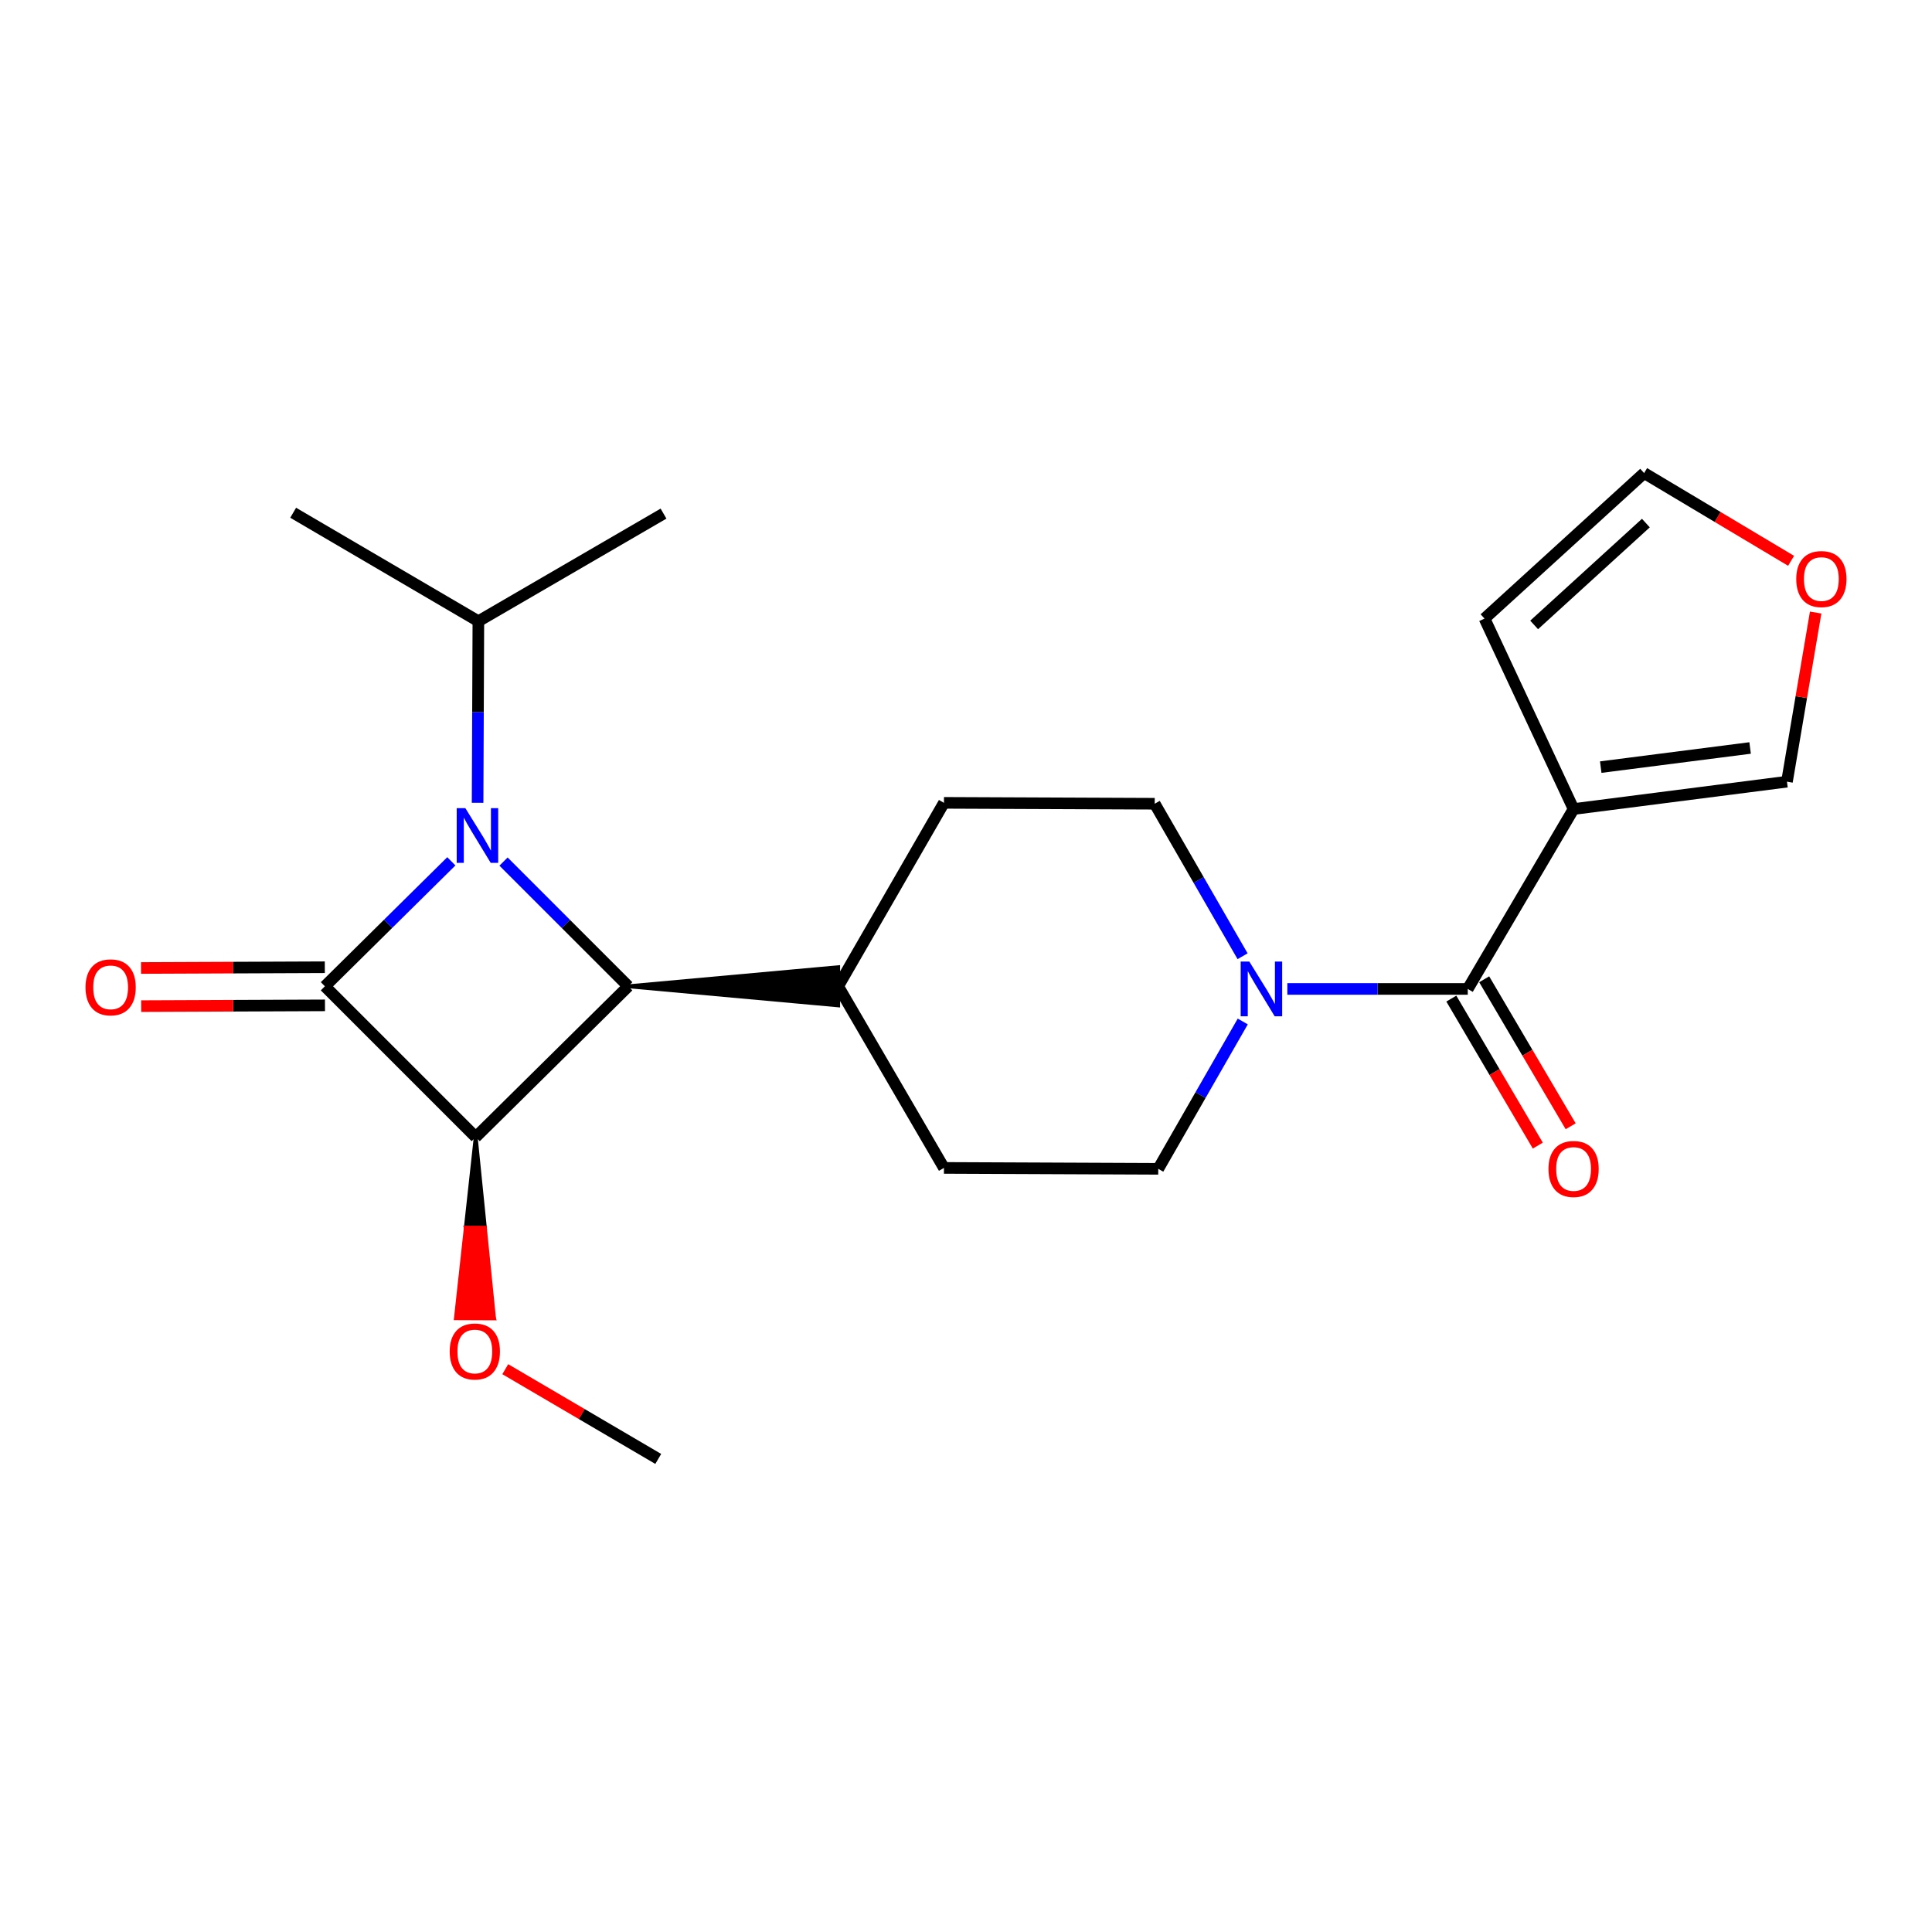 <?xml version='1.0' encoding='iso-8859-1'?>
<svg version='1.1' baseProfile='full'
              xmlns='http://www.w3.org/2000/svg'
                      xmlns:rdkit='http://www.rdkit.org/xml'
                      xmlns:xlink='http://www.w3.org/1999/xlink'
                  xml:space='preserve'
width='1000px' height='1000px' viewBox='0 0 1000 1000'>
<!-- END OF HEADER -->
<rect style='opacity:1.0;fill:#FFFFFF;stroke:none' width='1000' height='1000' x='0' y='0'> </rect>
<path class='bond-0' d='M 168.165,510.502 L 200.89,478.159' style='fill:none;fill-rule:evenodd;stroke:#000000;stroke-width:6px;stroke-linecap:butt;stroke-linejoin:miter;stroke-opacity:1' />
<path class='bond-0' d='M 200.89,478.159 L 233.615,445.816' style='fill:none;fill-rule:evenodd;stroke:#0000FF;stroke-width:6px;stroke-linecap:butt;stroke-linejoin:miter;stroke-opacity:1' />
<path class='bond-1' d='M 168.165,510.502 L 246.232,588.558' style='fill:none;fill-rule:evenodd;stroke:#000000;stroke-width:6px;stroke-linecap:butt;stroke-linejoin:miter;stroke-opacity:1' />
<path class='bond-6' d='M 168.124,500.636 L 120.56,500.833' style='fill:none;fill-rule:evenodd;stroke:#000000;stroke-width:6px;stroke-linecap:butt;stroke-linejoin:miter;stroke-opacity:1' />
<path class='bond-6' d='M 120.56,500.833 L 72.996,501.031' style='fill:none;fill-rule:evenodd;stroke:#FF0000;stroke-width:6px;stroke-linecap:butt;stroke-linejoin:miter;stroke-opacity:1' />
<path class='bond-6' d='M 168.206,520.369 L 120.642,520.566' style='fill:none;fill-rule:evenodd;stroke:#000000;stroke-width:6px;stroke-linecap:butt;stroke-linejoin:miter;stroke-opacity:1' />
<path class='bond-6' d='M 120.642,520.566 L 73.078,520.764' style='fill:none;fill-rule:evenodd;stroke:#FF0000;stroke-width:6px;stroke-linecap:butt;stroke-linejoin:miter;stroke-opacity:1' />
<path class='bond-10' d='M 247.203,415.525 L 247.402,368.536' style='fill:none;fill-rule:evenodd;stroke:#0000FF;stroke-width:6px;stroke-linecap:butt;stroke-linejoin:miter;stroke-opacity:1' />
<path class='bond-10' d='M 247.402,368.536 L 247.602,321.547' style='fill:none;fill-rule:evenodd;stroke:#000000;stroke-width:6px;stroke-linecap:butt;stroke-linejoin:miter;stroke-opacity:1' />
<path class='bond-22' d='M 260.63,445.955 L 292.908,478.229' style='fill:none;fill-rule:evenodd;stroke:#0000FF;stroke-width:6px;stroke-linecap:butt;stroke-linejoin:miter;stroke-opacity:1' />
<path class='bond-22' d='M 292.908,478.229 L 325.186,510.502' style='fill:none;fill-rule:evenodd;stroke:#000000;stroke-width:6px;stroke-linecap:butt;stroke-linejoin:miter;stroke-opacity:1' />
<path class='bond-2' d='M 246.232,588.558 L 325.186,510.502' style='fill:none;fill-rule:evenodd;stroke:#000000;stroke-width:6px;stroke-linecap:butt;stroke-linejoin:miter;stroke-opacity:1' />
<path class='bond-16' d='M 246.232,588.558 L 241.104,635.436 L 250.97,635.477 Z' style='fill:#000000;fill-rule:evenodd;fill-opacity:1;stroke:#000000;stroke-width:2px;stroke-linecap:butt;stroke-linejoin:miter;stroke-opacity:1;' />
<path class='bond-16' d='M 241.104,635.436 L 255.709,682.396 L 235.976,682.314 Z' style='fill:#FF0000;fill-rule:evenodd;fill-opacity:1;stroke:#FF0000;stroke-width:2px;stroke-linecap:butt;stroke-linejoin:miter;stroke-opacity:1;' />
<path class='bond-16' d='M 241.104,635.436 L 250.97,635.477 L 255.709,682.396 Z' style='fill:#FF0000;fill-rule:evenodd;fill-opacity:1;stroke:#FF0000;stroke-width:2px;stroke-linecap:butt;stroke-linejoin:miter;stroke-opacity:1;' />
<path class='bond-7' d='M 325.186,510.502 L 433.828,520.369 L 433.828,500.636 Z' style='fill:#000000;fill-rule:evenodd;fill-opacity:1;stroke:#000000;stroke-width:2px;stroke-linecap:butt;stroke-linejoin:miter;stroke-opacity:1;' />
<path class='bond-3' d='M 759.71,511.873 L 713.015,511.873' style='fill:none;fill-rule:evenodd;stroke:#000000;stroke-width:6px;stroke-linecap:butt;stroke-linejoin:miter;stroke-opacity:1' />
<path class='bond-3' d='M 713.015,511.873 L 666.32,511.873' style='fill:none;fill-rule:evenodd;stroke:#0000FF;stroke-width:6px;stroke-linecap:butt;stroke-linejoin:miter;stroke-opacity:1' />
<path class='bond-4' d='M 759.71,511.873 L 814.481,418.754' style='fill:none;fill-rule:evenodd;stroke:#000000;stroke-width:6px;stroke-linecap:butt;stroke-linejoin:miter;stroke-opacity:1' />
<path class='bond-12' d='M 751.206,516.875 L 773.585,554.919' style='fill:none;fill-rule:evenodd;stroke:#000000;stroke-width:6px;stroke-linecap:butt;stroke-linejoin:miter;stroke-opacity:1' />
<path class='bond-12' d='M 773.585,554.919 L 795.964,592.962' style='fill:none;fill-rule:evenodd;stroke:#FF0000;stroke-width:6px;stroke-linecap:butt;stroke-linejoin:miter;stroke-opacity:1' />
<path class='bond-12' d='M 768.214,506.87 L 790.593,544.914' style='fill:none;fill-rule:evenodd;stroke:#000000;stroke-width:6px;stroke-linecap:butt;stroke-linejoin:miter;stroke-opacity:1' />
<path class='bond-12' d='M 790.593,544.914 L 812.973,582.957' style='fill:none;fill-rule:evenodd;stroke:#FF0000;stroke-width:6px;stroke-linecap:butt;stroke-linejoin:miter;stroke-opacity:1' />
<path class='bond-8' d='M 814.481,418.754 L 924.931,404.601' style='fill:none;fill-rule:evenodd;stroke:#000000;stroke-width:6px;stroke-linecap:butt;stroke-linejoin:miter;stroke-opacity:1' />
<path class='bond-8' d='M 828.54,397.058 L 905.856,387.151' style='fill:none;fill-rule:evenodd;stroke:#000000;stroke-width:6px;stroke-linecap:butt;stroke-linejoin:miter;stroke-opacity:1' />
<path class='bond-9' d='M 814.481,418.754 L 768.382,320.176' style='fill:none;fill-rule:evenodd;stroke:#000000;stroke-width:6px;stroke-linecap:butt;stroke-linejoin:miter;stroke-opacity:1' />
<path class='bond-5' d='M 643.158,494.947 L 620.418,455.48' style='fill:none;fill-rule:evenodd;stroke:#0000FF;stroke-width:6px;stroke-linecap:butt;stroke-linejoin:miter;stroke-opacity:1' />
<path class='bond-5' d='M 620.418,455.48 L 597.679,416.014' style='fill:none;fill-rule:evenodd;stroke:#000000;stroke-width:6px;stroke-linecap:butt;stroke-linejoin:miter;stroke-opacity:1' />
<path class='bond-23' d='M 643.25,528.716 L 621.38,566.848' style='fill:none;fill-rule:evenodd;stroke:#0000FF;stroke-width:6px;stroke-linecap:butt;stroke-linejoin:miter;stroke-opacity:1' />
<path class='bond-23' d='M 621.38,566.848 L 599.51,604.98' style='fill:none;fill-rule:evenodd;stroke:#000000;stroke-width:6px;stroke-linecap:butt;stroke-linejoin:miter;stroke-opacity:1' />
<path class='bond-17' d='M 433.828,510.502 L 488.588,604.509' style='fill:none;fill-rule:evenodd;stroke:#000000;stroke-width:6px;stroke-linecap:butt;stroke-linejoin:miter;stroke-opacity:1' />
<path class='bond-18' d='M 433.828,510.502 L 488.588,415.553' style='fill:none;fill-rule:evenodd;stroke:#000000;stroke-width:6px;stroke-linecap:butt;stroke-linejoin:miter;stroke-opacity:1' />
<path class='bond-11' d='M 924.931,404.601 L 932.356,360.827' style='fill:none;fill-rule:evenodd;stroke:#000000;stroke-width:6px;stroke-linecap:butt;stroke-linejoin:miter;stroke-opacity:1' />
<path class='bond-11' d='M 932.356,360.827 L 939.78,317.054' style='fill:none;fill-rule:evenodd;stroke:#FF0000;stroke-width:6px;stroke-linecap:butt;stroke-linejoin:miter;stroke-opacity:1' />
<path class='bond-15' d='M 768.382,320.176 L 850.998,244.861' style='fill:none;fill-rule:evenodd;stroke:#000000;stroke-width:6px;stroke-linecap:butt;stroke-linejoin:miter;stroke-opacity:1' />
<path class='bond-15' d='M 794.068,323.462 L 851.9,270.742' style='fill:none;fill-rule:evenodd;stroke:#000000;stroke-width:6px;stroke-linecap:butt;stroke-linejoin:miter;stroke-opacity:1' />
<path class='bond-19' d='M 247.602,321.547 L 151.743,265.395' style='fill:none;fill-rule:evenodd;stroke:#000000;stroke-width:6px;stroke-linecap:butt;stroke-linejoin:miter;stroke-opacity:1' />
<path class='bond-20' d='M 247.602,321.547 L 343.439,265.844' style='fill:none;fill-rule:evenodd;stroke:#000000;stroke-width:6px;stroke-linecap:butt;stroke-linejoin:miter;stroke-opacity:1' />
<path class='bond-24' d='M 927.064,290.276 L 889.031,267.569' style='fill:none;fill-rule:evenodd;stroke:#FF0000;stroke-width:6px;stroke-linecap:butt;stroke-linejoin:miter;stroke-opacity:1' />
<path class='bond-24' d='M 889.031,267.569 L 850.998,244.861' style='fill:none;fill-rule:evenodd;stroke:#000000;stroke-width:6px;stroke-linecap:butt;stroke-linejoin:miter;stroke-opacity:1' />
<path class='bond-13' d='M 599.51,604.98 L 488.588,604.509' style='fill:none;fill-rule:evenodd;stroke:#000000;stroke-width:6px;stroke-linecap:butt;stroke-linejoin:miter;stroke-opacity:1' />
<path class='bond-14' d='M 597.679,416.014 L 488.588,415.553' style='fill:none;fill-rule:evenodd;stroke:#000000;stroke-width:6px;stroke-linecap:butt;stroke-linejoin:miter;stroke-opacity:1' />
<path class='bond-21' d='M 261.523,708.687 L 301.116,731.913' style='fill:none;fill-rule:evenodd;stroke:#FF0000;stroke-width:6px;stroke-linecap:butt;stroke-linejoin:miter;stroke-opacity:1' />
<path class='bond-21' d='M 301.116,731.913 L 340.71,755.139' style='fill:none;fill-rule:evenodd;stroke:#000000;stroke-width:6px;stroke-linecap:butt;stroke-linejoin:miter;stroke-opacity:1' />
<path  class='atom-1' d='M 240.871 418.298
L 250.151 433.298
Q 251.071 434.778, 252.551 437.458
Q 254.031 440.138, 254.111 440.298
L 254.111 418.298
L 257.871 418.298
L 257.871 446.618
L 253.991 446.618
L 244.031 430.218
Q 242.871 428.298, 241.631 426.098
Q 240.431 423.898, 240.071 423.218
L 240.071 446.618
L 236.391 446.618
L 236.391 418.298
L 240.871 418.298
' fill='#0000FF'/>
<path  class='atom-6' d='M 646.65 497.713
L 655.93 512.713
Q 656.85 514.193, 658.33 516.873
Q 659.81 519.553, 659.89 519.713
L 659.89 497.713
L 663.65 497.713
L 663.65 526.033
L 659.77 526.033
L 649.81 509.633
Q 648.65 507.713, 647.41 505.513
Q 646.21 503.313, 645.85 502.633
L 645.85 526.033
L 642.17 526.033
L 642.17 497.713
L 646.65 497.713
' fill='#0000FF'/>
<path  class='atom-7' d='M 44.265 511.043
Q 44.265 504.243, 47.625 500.443
Q 50.985 496.643, 57.265 496.643
Q 63.545 496.643, 66.905 500.443
Q 70.265 504.243, 70.265 511.043
Q 70.265 517.923, 66.865 521.843
Q 63.465 525.723, 57.265 525.723
Q 51.025 525.723, 47.625 521.843
Q 44.265 517.963, 44.265 511.043
M 57.265 522.523
Q 61.585 522.523, 63.905 519.643
Q 66.265 516.723, 66.265 511.043
Q 66.265 505.483, 63.905 502.683
Q 61.585 499.843, 57.265 499.843
Q 52.945 499.843, 50.585 502.643
Q 48.265 505.443, 48.265 511.043
Q 48.265 516.763, 50.585 519.643
Q 52.945 522.523, 57.265 522.523
' fill='#FF0000'/>
<path  class='atom-12' d='M 929.735 299.712
Q 929.735 292.912, 933.095 289.112
Q 936.455 285.312, 942.735 285.312
Q 949.015 285.312, 952.375 289.112
Q 955.735 292.912, 955.735 299.712
Q 955.735 306.592, 952.335 310.512
Q 948.935 314.392, 942.735 314.392
Q 936.495 314.392, 933.095 310.512
Q 929.735 306.632, 929.735 299.712
M 942.735 311.192
Q 947.055 311.192, 949.375 308.312
Q 951.735 305.392, 951.735 299.712
Q 951.735 294.152, 949.375 291.352
Q 947.055 288.512, 942.735 288.512
Q 938.415 288.512, 936.055 291.312
Q 933.735 294.112, 933.735 299.712
Q 933.735 305.432, 936.055 308.312
Q 938.415 311.192, 942.735 311.192
' fill='#FF0000'/>
<path  class='atom-13' d='M 801.481 605.06
Q 801.481 598.26, 804.841 594.46
Q 808.201 590.66, 814.481 590.66
Q 820.761 590.66, 824.121 594.46
Q 827.481 598.26, 827.481 605.06
Q 827.481 611.94, 824.081 615.86
Q 820.681 619.74, 814.481 619.74
Q 808.241 619.74, 804.841 615.86
Q 801.481 611.98, 801.481 605.06
M 814.481 616.54
Q 818.801 616.54, 821.121 613.66
Q 823.481 610.74, 823.481 605.06
Q 823.481 599.5, 821.121 596.7
Q 818.801 593.86, 814.481 593.86
Q 810.161 593.86, 807.801 596.66
Q 805.481 599.46, 805.481 605.06
Q 805.481 610.78, 807.801 613.66
Q 810.161 616.54, 814.481 616.54
' fill='#FF0000'/>
<path  class='atom-17' d='M 232.771 699.527
Q 232.771 692.727, 236.131 688.927
Q 239.491 685.127, 245.771 685.127
Q 252.051 685.127, 255.411 688.927
Q 258.771 692.727, 258.771 699.527
Q 258.771 706.407, 255.371 710.327
Q 251.971 714.207, 245.771 714.207
Q 239.531 714.207, 236.131 710.327
Q 232.771 706.447, 232.771 699.527
M 245.771 711.007
Q 250.091 711.007, 252.411 708.127
Q 254.771 705.207, 254.771 699.527
Q 254.771 693.967, 252.411 691.167
Q 250.091 688.327, 245.771 688.327
Q 241.451 688.327, 239.091 691.127
Q 236.771 693.927, 236.771 699.527
Q 236.771 705.247, 239.091 708.127
Q 241.451 711.007, 245.771 711.007
' fill='#FF0000'/>
</svg>
